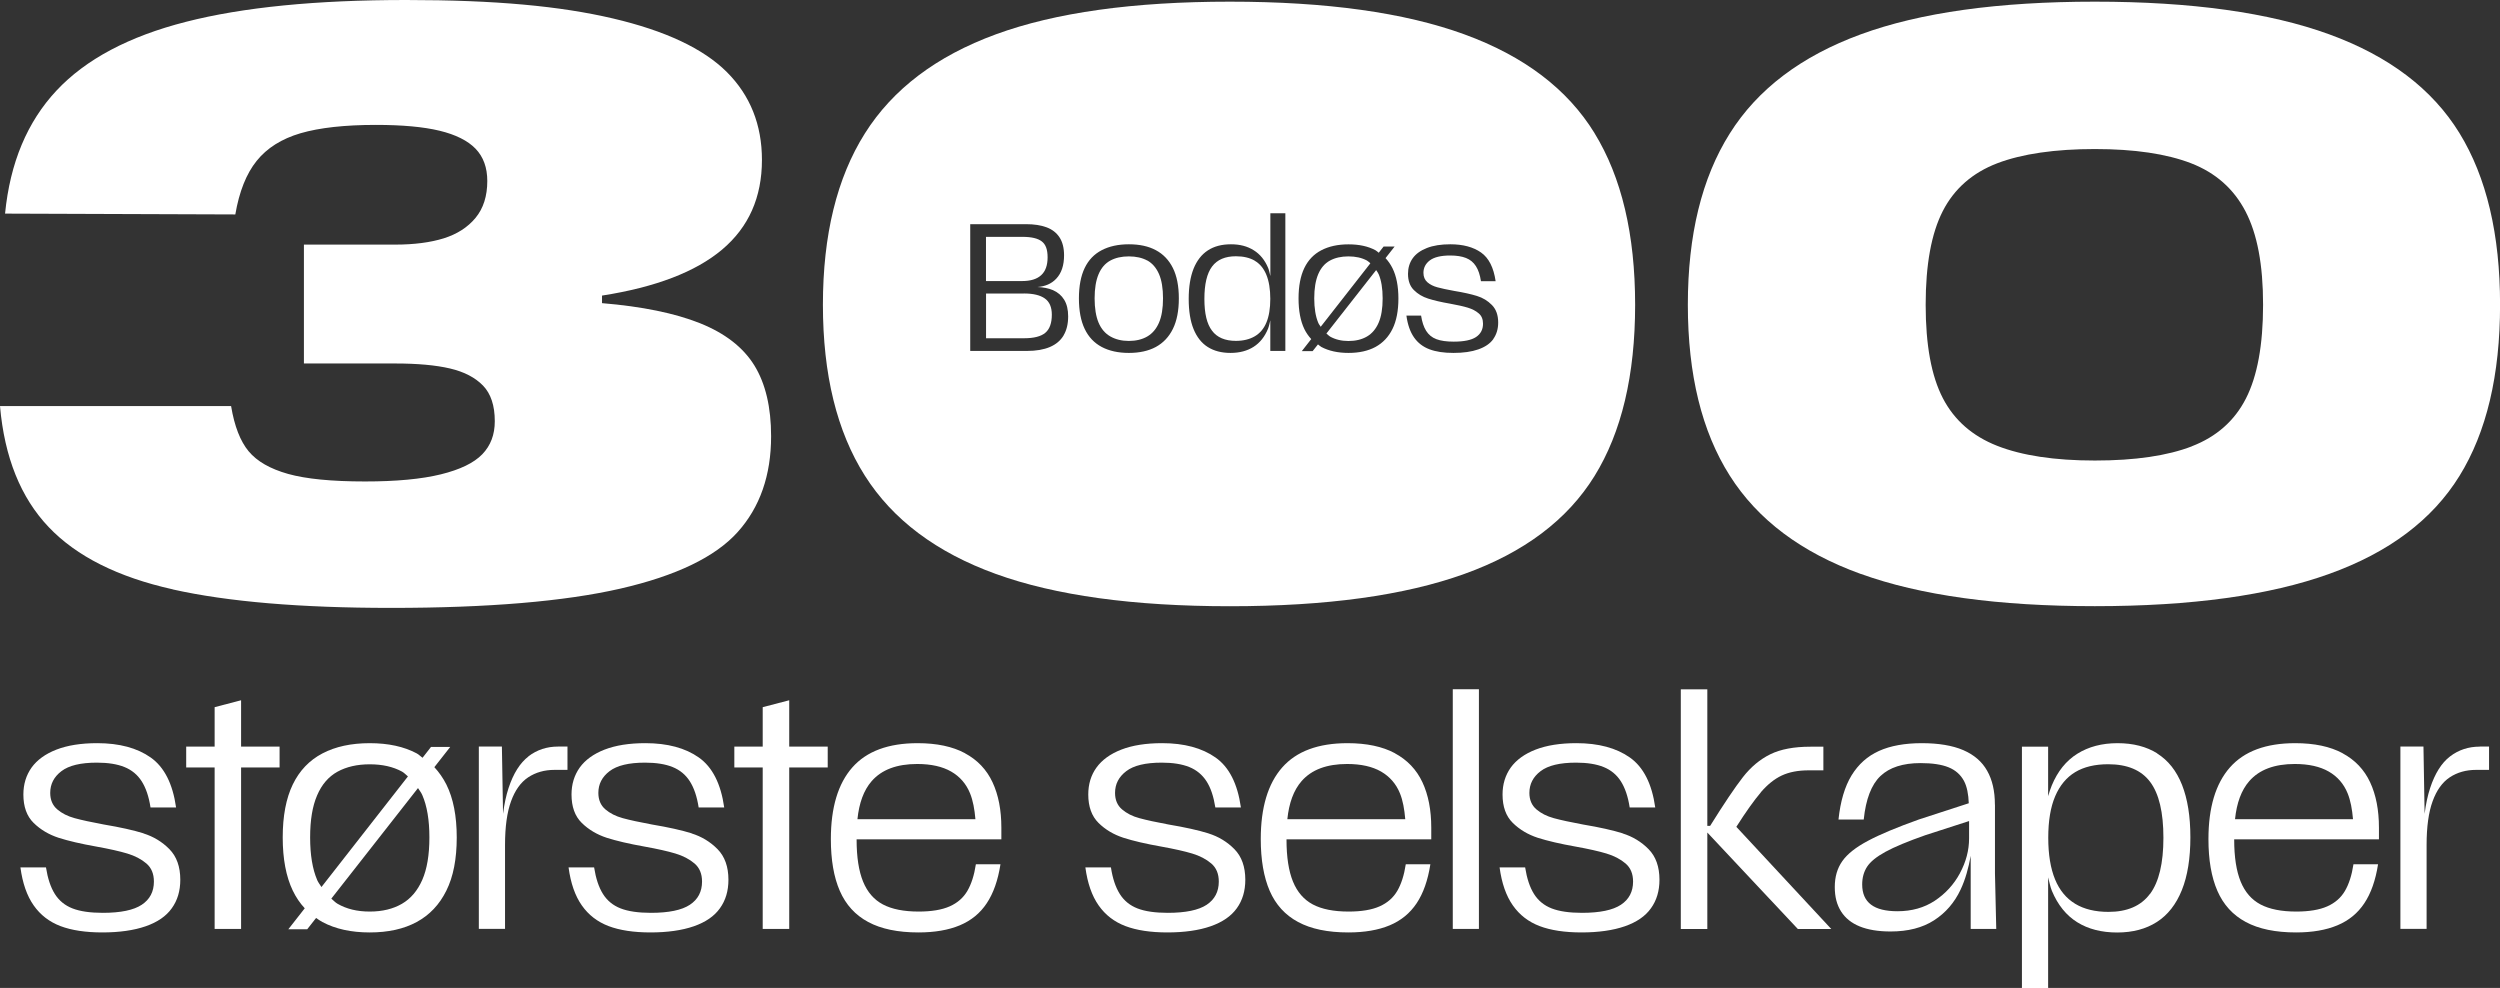 <?xml version="1.0" encoding="utf-8"?>
<svg xmlns="http://www.w3.org/2000/svg" height="154.24" id="Layer_2" viewBox="0 0 390.32 154.24" width="390.32">
  <rect x="0" y="0" width="390.32" height="154.24" fill="#333333" stroke="none"/>
  <defs>
    <style>.cls-1{fill:#fff;}</style>
  </defs>
  <g id="Layer_1-2">
    <path class="cls-1" d="M27,92.02c-8.58-1.91-15.06-5.16-19.41-9.74S.7,71.42,0,63.4h36.08c.52,3.14,1.44,5.49,2.74,7.06,1.31,1.57,3.35,2.74,6.15,3.53,2.79.78,6.79,1.18,12.02,1.18,4.88,0,8.82-.37,11.83-1.11,3.01-.74,5.16-1.78,6.47-3.13,1.31-1.35,1.96-3.07,1.96-5.16,0-2.44-.61-4.29-1.83-5.56-1.22-1.26-2.94-2.16-5.16-2.68-2.22-.52-5.08-.78-8.56-.78h-14.25v-18.56h14.25c2.96,0,5.49-.33,7.58-.98,2.09-.66,3.75-1.72,4.97-3.2s1.83-3.4,1.83-5.75c0-2.09-.61-3.77-1.83-5.04-1.22-1.26-3.1-2.2-5.62-2.81-2.53-.61-5.84-.91-9.94-.91-4.88,0-8.8.44-11.76,1.3-2.96.87-5.25,2.31-6.86,4.32-1.61,2-2.72,4.79-3.33,8.36l-35.95-.13c.78-7.93,3.46-14.33,8.04-19.22,4.57-4.88,11.3-8.45,20.19-10.72C37.91,1.13,49.37,0,63.4,0s24.09.96,32.29,2.88c8.19,1.92,14.12,4.71,17.78,8.36s5.49,8.24,5.49,13.73c0,5.84-2.07,10.5-6.21,13.99-4.14,3.49-10.39,5.88-18.76,7.19v1.18c6.27.52,11.37,1.57,15.29,3.13,3.92,1.57,6.75,3.77,8.5,6.6,1.74,2.83,2.61,6.52,2.61,11.05,0,6.1-1.74,11.09-5.23,14.97-3.49,3.88-9.59,6.82-18.3,8.82-8.72,2-20.66,3.01-35.82,3.01-14.12,0-25.47-.96-34.05-2.88Z"/>
    <path class="cls-1" d="M290.52,89.61c-9.28-3.35-16.1-8.47-20.46-15.36-4.36-6.88-6.54-15.77-6.54-26.67s2.18-19.8,6.54-26.73c4.35-6.93,11.18-12.09,20.46-15.49,9.28-3.4,21.46-5.1,36.54-5.1s27.27,1.7,36.6,5.1c9.33,3.4,16.1,8.54,20.33,15.42,4.23,6.89,6.34,15.82,6.34,26.8s-2.11,19.89-6.34,26.73c-4.23,6.84-11,11.94-20.33,15.29-9.33,3.36-21.52,5.04-36.6,5.04s-27.26-1.68-36.54-5.04ZM342.22,69.67c3.83-1.48,6.65-3.96,8.43-7.45,1.78-3.48,2.68-8.36,2.68-14.64s-.91-11.05-2.74-14.57-4.66-6.03-8.5-7.52c-3.84-1.48-8.85-2.22-15.03-2.22s-11.35.74-15.23,2.22c-3.88,1.49-6.71,3.97-8.5,7.45-1.79,3.49-2.68,8.36-2.68,14.64s.89,11.13,2.68,14.58c1.78,3.44,4.62,5.93,8.5,7.45,3.88,1.52,8.95,2.29,15.23,2.29s11.33-.74,15.16-2.22Z"/>
    <path class="cls-1" d="M22.42,130.11c-1.57-.49-3.64-.95-6.2-1.38-1.94-.36-3.46-.69-4.56-.99s-2.01-.76-2.73-1.38c-.72-.62-1.09-1.48-1.09-2.56,0-1.38.58-2.51,1.75-3.4s3.01-1.33,5.54-1.33c1.74,0,3.18.23,4.31.69,1.13.46,2.03,1.2,2.68,2.22s1.12,2.38,1.38,4.09h3.99c-.52-3.71-1.85-6.31-3.96-7.8s-4.9-2.24-8.35-2.24c-2.53,0-4.65.34-6.38,1.01-1.72.67-3.01,1.61-3.87,2.8-.85,1.2-1.28,2.6-1.28,4.21,0,1.9.53,3.38,1.6,4.43,1.07,1.05,2.37,1.82,3.89,2.32,1.53.49,3.5.95,5.93,1.38,2,.36,3.6.72,4.8,1.08s2.19.88,2.98,1.55c.79.67,1.18,1.62,1.18,2.83,0,1.57-.63,2.78-1.9,3.62s-3.29,1.26-6.08,1.26c-1.97,0-3.55-.23-4.73-.69-1.18-.46-2.1-1.21-2.76-2.26-.66-1.05-1.11-2.43-1.38-4.14h-3.99c.33,2.46,1.02,4.44,2.07,5.93,1.05,1.5,2.45,2.57,4.18,3.23,1.74.66,3.92.99,6.55.99s4.91-.32,6.75-.96c1.84-.64,3.2-1.57,4.08-2.81.89-1.23,1.33-2.71,1.33-4.45,0-2.04-.57-3.63-1.7-4.78s-2.49-1.97-4.06-2.46Z"/>
    <polygon class="cls-1" points="37.64 109.33 33.51 110.41 33.51 116.57 29.07 116.57 29.07 119.82 33.51 119.82 33.51 145.03 37.64 145.03 37.64 119.82 43.65 119.82 43.65 116.57 37.64 116.57 37.64 109.33"/>
    <path class="cls-1" d="M67.82,119.77l2.47-3.15h-3l-1.32,1.69c-.31-.21-.56-.5-.9-.68-2-1.07-4.45-1.6-7.34-1.6s-5.35.53-7.39,1.6-3.58,2.68-4.63,4.85c-1.05,2.17-1.57,4.93-1.57,8.27s.52,6.11,1.57,8.3c.51,1.05,1.13,1.97,1.87,2.76l-2.56,3.27h2.95l1.38-1.76c.32.22.63.44.98.63,2.04,1.09,4.5,1.63,7.39,1.63s5.33-.54,7.34-1.63c2-1.08,3.55-2.71,4.63-4.9,1.09-2.18,1.62-4.95,1.62-8.3s-.54-6.11-1.62-8.27c-.52-1.03-1.15-1.92-1.88-2.71ZM49.51,137.37c-.72-1.69-1.09-3.9-1.09-6.62s.36-4.88,1.09-6.57c.72-1.69,1.78-2.92,3.17-3.69,1.4-.77,3.08-1.16,5.05-1.16s3.64.38,5.02,1.13c.35.19.62.5.94.76l-13.5,17.27c-.23-.37-.49-.68-.68-1.11ZM65.93,137.37c-.74,1.69-1.8,2.94-3.18,3.74s-3.05,1.21-5.02,1.21-3.61-.4-5.02-1.21c-.37-.21-.66-.54-.98-.81l13.53-17.26c.22.36.49.67.67,1.09.74,1.69,1.11,3.9,1.11,6.62s-.37,4.93-1.11,6.62Z"/>
    <path class="cls-1" d="M82.52,118.09c-1.33,1.02-2.37,2.67-3.12,4.95-.38,1.16-.67,2.51-.86,4.02l-.18-10.5h-3.6v28.46h4.09v-13.1c0-2.82.31-5.1.94-6.82.62-1.72,1.52-2.97,2.68-3.74,1.17-.77,2.54-1.16,4.11-1.16h2.02v-3.64h-1.48c-1.74,0-3.28.51-4.61,1.52Z"/>
    <path class="cls-1" d="M108,130.11c-1.57-.49-3.64-.95-6.2-1.38-1.94-.36-3.46-.69-4.56-.99s-2.01-.76-2.73-1.38c-.72-.62-1.09-1.48-1.09-2.56,0-1.38.58-2.51,1.75-3.4s3.01-1.33,5.54-1.33c1.74,0,3.18.23,4.31.69,1.13.46,2.03,1.2,2.68,2.22s1.12,2.38,1.38,4.09h3.99c-.52-3.71-1.85-6.31-3.96-7.8s-4.9-2.24-8.35-2.24c-2.53,0-4.65.34-6.38,1.01-1.72.67-3.01,1.61-3.87,2.8-.85,1.2-1.28,2.6-1.28,4.21,0,1.9.53,3.38,1.6,4.43,1.07,1.05,2.37,1.82,3.89,2.32,1.53.49,3.5.95,5.93,1.38,2,.36,3.6.72,4.8,1.08s2.19.88,2.98,1.55c.79.67,1.18,1.62,1.18,2.83,0,1.57-.63,2.78-1.9,3.62s-3.29,1.26-6.08,1.26c-1.97,0-3.55-.23-4.73-.69-1.18-.46-2.1-1.21-2.76-2.26-.66-1.05-1.11-2.43-1.38-4.14h-3.99c.33,2.46,1.02,4.44,2.07,5.93,1.05,1.5,2.45,2.57,4.18,3.23,1.74.66,3.92.99,6.55.99s4.91-.32,6.75-.96c1.84-.64,3.2-1.57,4.08-2.81.89-1.23,1.33-2.71,1.33-4.45,0-2.04-.57-3.63-1.7-4.78s-2.49-1.97-4.06-2.46Z"/>
    <polygon class="cls-1" points="123.22 109.33 119.08 110.41 119.08 116.57 114.65 116.57 114.65 119.82 119.08 119.82 119.08 145.03 123.22 145.03 123.22 119.82 129.23 119.82 129.23 116.57 123.22 116.57 123.22 109.33"/>
    <path class="cls-1" d="M150.67,117.6c-1.95-1.05-4.42-1.57-7.41-1.57-4.56,0-7.96,1.26-10.19,3.79-2.23,2.53-3.35,6.26-3.35,11.18,0,3.25.46,5.95,1.4,8.1.94,2.15,2.41,3.77,4.43,4.85,2.02,1.09,4.64,1.63,7.85,1.63,2.53,0,4.68-.37,6.45-1.11,1.77-.74,3.18-1.89,4.21-3.45,1.04-1.56,1.75-3.58,2.14-6.08h-3.84c-.26,1.71-.71,3.1-1.33,4.16s-1.54,1.87-2.76,2.41c-1.22.54-2.83.81-4.83.81-2.33,0-4.19-.37-5.59-1.11-1.4-.74-2.43-1.93-3.1-3.57s-1.01-3.82-1.01-6.55v-.05h22.6v-1.82c0-2.76-.46-5.12-1.38-7.09-.92-1.97-2.35-3.48-4.31-4.53ZM143.21,119.28c2.17,0,3.93.4,5.29,1.18s2.35,1.92,2.95,3.4c.46,1.12.71,2.51.84,4.04h-18.42c.26-2.52.98-4.52,2.22-5.94,1.56-1.79,3.93-2.68,7.11-2.68Z"/>
    <path class="cls-1" d="M188.66,130.11c-1.57-.49-3.65-.95-6.21-1.38-1.94-.36-3.45-.69-4.55-.99-1.1-.29-2.01-.76-2.73-1.38s-1.08-1.48-1.08-2.56c0-1.38.58-2.51,1.75-3.4,1.16-.89,3.01-1.33,5.54-1.33,1.74,0,3.17.23,4.31.69,1.13.46,2.02,1.2,2.68,2.22.66,1.02,1.11,2.38,1.38,4.09h3.99c-.52-3.71-1.84-6.31-3.96-7.8-2.12-1.49-4.9-2.24-8.34-2.24-2.53,0-4.66.34-6.38,1.01-1.72.67-3.01,1.61-3.87,2.8s-1.28,2.6-1.28,4.21c0,1.9.54,3.38,1.6,4.43,1.06,1.05,2.36,1.82,3.89,2.32,1.52.49,3.5.95,5.93,1.38,2,.36,3.6.72,4.8,1.08s2.19.88,2.98,1.55c.79.67,1.18,1.62,1.18,2.83,0,1.57-.63,2.78-1.89,3.62-1.27.84-3.29,1.26-6.08,1.26-1.97,0-3.55-.23-4.73-.69-1.18-.46-2.1-1.21-2.76-2.26-.66-1.05-1.12-2.43-1.38-4.14h-3.99c.33,2.46,1.02,4.44,2.07,5.93,1.05,1.5,2.45,2.57,4.19,3.23,1.74.66,3.92.99,6.55.99s4.91-.32,6.74-.96c1.84-.64,3.2-1.57,4.09-2.81.89-1.23,1.33-2.71,1.33-4.45,0-2.04-.57-3.63-1.7-4.78-1.13-1.15-2.49-1.97-4.06-2.46Z"/>
    <path class="cls-1" d="M217.79,117.6c-1.95-1.05-4.43-1.57-7.41-1.57-4.56,0-7.96,1.26-10.19,3.79-2.23,2.53-3.35,6.26-3.35,11.18,0,3.25.47,5.95,1.4,8.1.94,2.15,2.41,3.77,4.43,4.85,2.02,1.09,4.63,1.63,7.85,1.63,2.53,0,4.68-.37,6.45-1.11,1.77-.74,3.17-1.89,4.21-3.45,1.04-1.56,1.75-3.58,2.14-6.08h-3.84c-.26,1.71-.71,3.1-1.33,4.16s-1.54,1.87-2.76,2.41c-1.21.54-2.82.81-4.83.81-2.33,0-4.19-.37-5.59-1.11-1.39-.74-2.43-1.93-3.1-3.57-.67-1.64-1.01-3.82-1.01-6.55v-.05h22.6v-1.82c0-2.76-.46-5.12-1.38-7.09-.92-1.97-2.36-3.48-4.31-4.53ZM210.33,119.28c2.17,0,3.93.4,5.29,1.18,1.36.79,2.35,1.92,2.95,3.4.46,1.12.7,2.51.83,4.04h-18.41c.26-2.52.98-4.52,2.22-5.94,1.56-1.79,3.93-2.68,7.12-2.68Z"/>
    <rect class="cls-1" height="37.42" width="4.08" x="226.82" y="107.61"/>
    <path class="cls-1" d="M253.36,130.11c-1.57-.49-3.64-.95-6.2-1.38-1.94-.36-3.46-.69-4.56-.99s-2.01-.76-2.73-1.38c-.72-.62-1.09-1.48-1.09-2.56,0-1.38.58-2.51,1.75-3.4s3.01-1.33,5.54-1.33c1.74,0,3.18.23,4.31.69,1.13.46,2.03,1.2,2.68,2.22s1.12,2.38,1.38,4.09h3.99c-.52-3.71-1.85-6.31-3.96-7.8s-4.9-2.24-8.35-2.24c-2.53,0-4.65.34-6.38,1.01-1.72.67-3.01,1.61-3.87,2.8-.85,1.2-1.28,2.6-1.28,4.21,0,1.9.53,3.38,1.6,4.43,1.07,1.05,2.37,1.82,3.89,2.32,1.53.49,3.5.95,5.93,1.38,2,.36,3.6.72,4.8,1.08s2.19.88,2.98,1.55c.79.67,1.18,1.62,1.18,2.83,0,1.57-.63,2.78-1.9,3.62s-3.29,1.26-6.08,1.26c-1.97,0-3.55-.23-4.73-.69-1.18-.46-2.1-1.21-2.76-2.26-.66-1.05-1.11-2.43-1.38-4.14h-3.99c.33,2.46,1.02,4.44,2.07,5.93,1.05,1.5,2.45,2.57,4.18,3.23,1.74.66,3.92.99,6.55.99s4.91-.32,6.75-.96c1.84-.64,3.2-1.57,4.08-2.81.89-1.23,1.33-2.71,1.33-4.45,0-2.04-.57-3.63-1.7-4.78s-2.49-1.97-4.06-2.46Z"/>
    <path class="cls-1" d="M274.9,123.71c1.04-1.21,2.13-2.09,3.28-2.63,1.15-.54,2.56-.81,4.23-.81h2.27v-3.69h-2.02c-2.56,0-4.65.39-6.26,1.18-1.61.79-3.04,1.98-4.28,3.57s-2.95,4.13-5.12,7.61h-.44v-21.32h-4.14v37.42h4.14v-15.06l14.13,15.06h5.22l-14.82-15.95c1.51-2.37,2.78-4.15,3.82-5.37Z"/>
    <path class="cls-1" d="M311.46,125.63c0-2.1-.4-3.87-1.21-5.29-.8-1.43-2.05-2.5-3.74-3.23-1.69-.72-3.85-1.08-6.47-1.08s-4.88.4-6.67,1.21c-1.79.8-3.22,2.08-4.29,3.82-1.06,1.74-1.74,4.04-2.04,6.89h3.94c.33-3.18,1.2-5.45,2.61-6.79,1.41-1.34,3.5-2.02,6.26-2.02,1.84,0,3.3.22,4.38.66,1.08.44,1.89,1.16,2.41,2.14.46.87.69,2.06.74,3.47l-7.78,2.53c-3.41,1.22-6.06,2.32-7.95,3.33-1.89,1-3.23,2.06-4.01,3.17-.79,1.12-1.18,2.46-1.18,4.04s.33,2.78.98,3.82c.66,1.04,1.63,1.82,2.91,2.34s2.89.79,4.82.79c2.73,0,4.99-.58,6.8-1.75,1.8-1.16,3.18-2.76,4.13-4.78.75-1.59,1.24-3.38,1.58-5.28v11.41h3.99l-.2-8.67v-10.73ZM306,136.34c-.95,1.76-2.26,3.18-3.91,4.28-1.66,1.1-3.61,1.65-5.84,1.65-1.84,0-3.22-.34-4.13-1.03-.92-.69-1.38-1.74-1.38-3.15,0-1.05.25-1.97.76-2.76.51-.79,1.47-1.57,2.88-2.34,1.41-.77,3.48-1.63,6.21-2.59l6.84-2.21v2.7c0,1.87-.48,3.68-1.43,5.44Z"/>
    <path class="cls-1" d="M336.82,117.63c-1.71-1.07-3.78-1.6-6.21-1.6s-4.52.55-6.28,1.65-3.08,2.75-3.99,4.95c-.22.53-.4,1.09-.57,1.68v-7.73h-4.09v37.67h4.09v-17.27c.19.71.33,1.48.59,2.11.92,2.2,2.24,3.83,3.96,4.9,1.72,1.07,3.8,1.6,6.23,1.6s4.5-.55,6.21-1.65c1.71-1.1,3-2.76,3.89-4.97s1.33-4.96,1.33-8.25-.44-5.97-1.3-8.17c-.87-2.2-2.16-3.83-3.87-4.9ZM335.66,139.57c-1.39,1.87-3.55,2.8-6.47,2.8-2.07,0-3.8-.42-5.19-1.26s-2.45-2.11-3.15-3.82-1.06-3.87-1.06-6.5.36-4.78,1.08-6.47c.72-1.69,1.77-2.95,3.13-3.77,1.36-.82,3.08-1.23,5.15-1.23,2.99,0,5.17.92,6.55,2.76,1.38,1.84,2.07,4.74,2.07,8.72s-.7,6.89-2.09,8.77Z"/>
    <path class="cls-1" d="M365.75,117.6c-1.95-1.05-4.42-1.57-7.41-1.57-4.56,0-7.96,1.26-10.19,3.79-2.23,2.53-3.35,6.26-3.35,11.18,0,3.25.46,5.95,1.4,8.1.94,2.15,2.41,3.77,4.43,4.85,2.02,1.09,4.64,1.63,7.85,1.63,2.53,0,4.68-.37,6.45-1.11,1.77-.74,3.18-1.89,4.21-3.45,1.04-1.56,1.75-3.58,2.14-6.08h-3.84c-.26,1.71-.71,3.1-1.33,4.16s-1.54,1.87-2.76,2.41c-1.22.54-2.83.81-4.83.81-2.33,0-4.19-.37-5.59-1.11-1.4-.74-2.43-1.93-3.1-3.57s-1.01-3.82-1.01-6.55v-.05h22.6v-1.82c0-2.76-.46-5.12-1.38-7.09-.92-1.97-2.35-3.48-4.31-4.53ZM358.29,119.28c2.17,0,3.93.4,5.29,1.18s2.35,1.92,2.95,3.4c.46,1.12.71,2.51.84,4.04h-18.42c.26-2.52.98-4.52,2.22-5.94,1.56-1.79,3.93-2.68,7.11-2.68Z"/>
    <path class="cls-1" d="M387.14,116.57c-1.74,0-3.28.51-4.61,1.52s-2.37,2.67-3.12,4.95c-.38,1.16-.67,2.51-.86,4.02l-.18-10.5h-3.6v28.46h4.09v-13.1c0-2.82.31-5.1.94-6.82.62-1.72,1.52-2.97,2.68-3.74,1.17-.77,2.54-1.16,4.11-1.16h2.02v-3.64h-1.48Z"/>
    <path class="cls-1" d="M195.9,40.7c-.79-.46-1.77-.69-2.94-.69-1.68,0-2.92.53-3.72,1.6-.8,1.06-1.2,2.75-1.2,5.05s.39,3.92,1.19,4.97c.79,1.06,2.04,1.59,3.73,1.59,1.15,0,2.13-.24,2.94-.71.81-.47,1.42-1.19,1.82-2.15s.61-2.19.61-3.7-.21-2.78-.62-3.77-1.02-1.72-1.81-2.18Z"/>
    <path class="cls-1" d="M179.13,40.68c-.79-.43-1.76-.65-2.89-.65s-2.1.22-2.9.66-1.41,1.15-1.82,2.12-.62,2.23-.62,3.77.21,2.83.62,3.8c.41.97,1.03,1.69,1.84,2.15.81.46,1.77.7,2.88.7s2.09-.23,2.89-.7c.79-.46,1.4-1.18,1.82-2.15.42-.97.63-2.24.63-3.8s-.21-2.83-.63-3.8c-.43-.97-1.03-1.67-1.82-2.11Z"/>
    <path class="cls-1" d="M153.95,43.88h5.63c1.32,0,2.31-.3,2.98-.92.67-.61,1-1.54,1-2.78s-.3-2.02-.91-2.49-1.6-.71-3-.71h-5.71v6.9Z"/>
    <path class="cls-1" d="M159.86,45.83h-5.91v6.98h5.94c1.53,0,2.63-.28,3.31-.85.68-.57,1.02-1.51,1.02-2.83,0-1.17-.36-2.01-1.09-2.53s-1.82-.78-3.27-.78Z"/>
    <path class="cls-1" d="M213.42,40.68c-.79-.43-1.76-.65-2.89-.65s-2.1.22-2.9.66-1.41,1.15-1.82,2.12-.62,2.23-.62,3.77.21,2.83.62,3.8c.1.25.26.43.39.64l7.75-9.91c-.18-.15-.33-.32-.53-.43Z"/>
    <path class="cls-1" d="M214.86,42.16l-7.77,9.91c.19.16.35.34.56.47.81.46,1.77.7,2.88.7s2.09-.23,2.89-.7c.79-.46,1.4-1.18,1.82-2.15.42-.97.63-2.24.63-3.8s-.21-2.83-.63-3.8c-.11-.24-.26-.42-.39-.63Z"/>
    <path class="cls-1" d="M248.95,20.78c-4.23-6.88-11-12.02-20.33-15.42-9.33-3.4-21.52-5.1-36.6-5.1s-27.26,1.7-36.54,5.1c-9.28,3.4-16.1,8.56-20.46,15.49-4.36,6.93-6.54,15.84-6.54,26.73s2.18,19.79,6.54,26.67c4.35,6.88,11.18,12,20.46,15.36,9.28,3.36,21.46,5.04,36.54,5.04s27.27-1.68,36.6-5.04c9.33-3.35,16.1-8.45,20.33-15.29,4.23-6.84,6.34-15.75,6.34-26.73s-2.11-19.91-6.34-26.8ZM166.06,52.37c-.48.8-1.19,1.4-2.15,1.81-.95.4-2.13.61-3.55.61h-8.88v-19.79h8.71c1.26,0,2.33.16,3.21.49s1.55.85,2.02,1.57c.47.72.71,1.65.71,2.8,0,1.56-.4,2.78-1.22,3.65-.75.8-1.74,1.21-2.94,1.3.93.04,1.75.2,2.43.49.75.33,1.34.83,1.75,1.5s.62,1.53.62,2.59c0,1.19-.24,2.18-.72,2.98ZM183.12,51.35c-.62,1.26-1.51,2.19-2.66,2.82-1.15.62-2.55.93-4.21.93s-3.07-.31-4.24-.93c-1.17-.62-2.06-1.56-2.66-2.82-.6-1.25-.9-2.84-.9-4.76s.3-3.5.9-4.75,1.49-2.17,2.66-2.78c1.17-.61,2.58-.92,4.24-.92s3.06.3,4.21.92c1.15.61,2.04,1.54,2.66,2.78.62,1.24.93,2.83.93,4.75s-.31,3.51-.93,4.76ZM200.67,54.79h-2.34v-4.78c-.11.44-.2.91-.35,1.3-.52,1.27-1.27,2.21-2.26,2.84s-2.19.95-3.6.95-2.58-.31-3.55-.92c-.97-.61-1.71-1.55-2.22-2.8-.51-1.25-.76-2.82-.76-4.71s.26-3.46.76-4.72c.51-1.26,1.25-2.22,2.22-2.85.97-.64,2.17-.96,3.61-.96s2.56.31,3.56.93c1,.62,1.75,1.55,2.26,2.78.15.37.23.83.34,1.25v-9.8h2.34v21.48ZM217.41,51.35c-.62,1.26-1.51,2.19-2.66,2.82-1.15.62-2.55.93-4.21.93s-3.07-.31-4.24-.93c-.2-.11-.35-.28-.53-.4l-.83,1.05h-1.69l1.47-1.88c-.42-.46-.79-.98-1.08-1.58-.6-1.25-.9-2.84-.9-4.76s.3-3.5.9-4.75,1.49-2.17,2.66-2.78c1.17-.61,2.58-.92,4.24-.92s3.06.3,4.21.92c.19.1.34.27.51.39l.76-.97h1.72l-1.42,1.81c.42.45.78.96,1.08,1.56.62,1.24.93,2.83.93,4.75s-.31,3.51-.93,4.76ZM233.15,52.94c-.51.71-1.29,1.24-2.35,1.61-1.05.37-2.34.55-3.87.55s-2.76-.19-3.76-.57c-1-.38-1.8-.99-2.4-1.85s-1-1.99-1.19-3.41h2.29c.15.98.41,1.77.79,2.38.38.6.9,1.04,1.59,1.3.68.26,1.58.39,2.71.39,1.6,0,2.77-.24,3.49-.72.72-.48,1.09-1.17,1.09-2.08,0-.7-.22-1.24-.68-1.62-.45-.39-1.02-.68-1.71-.89-.69-.21-1.61-.41-2.76-.62-1.4-.24-2.53-.51-3.41-.79s-1.62-.72-2.23-1.33c-.61-.6-.92-1.45-.92-2.54,0-.92.24-1.73.73-2.42.49-.69,1.23-1.22,2.22-1.61s2.21-.58,3.66-.58c1.98,0,3.57.43,4.79,1.28,1.22.86,1.97,2.35,2.28,4.48h-2.29c-.15-.98-.41-1.76-.79-2.35-.38-.59-.89-1.01-1.54-1.27-.65-.26-1.48-.39-2.47-.39-1.45,0-2.51.26-3.18.76-.67.51-1,1.16-1,1.95,0,.62.21,1.11.62,1.47s.94.62,1.57.79c.63.17,1.5.36,2.61.56,1.47.24,2.66.51,3.56.79.91.28,1.68.75,2.33,1.41s.98,1.57.98,2.74c0,1-.26,1.85-.76,2.56Z"/>
  </g>
</svg>